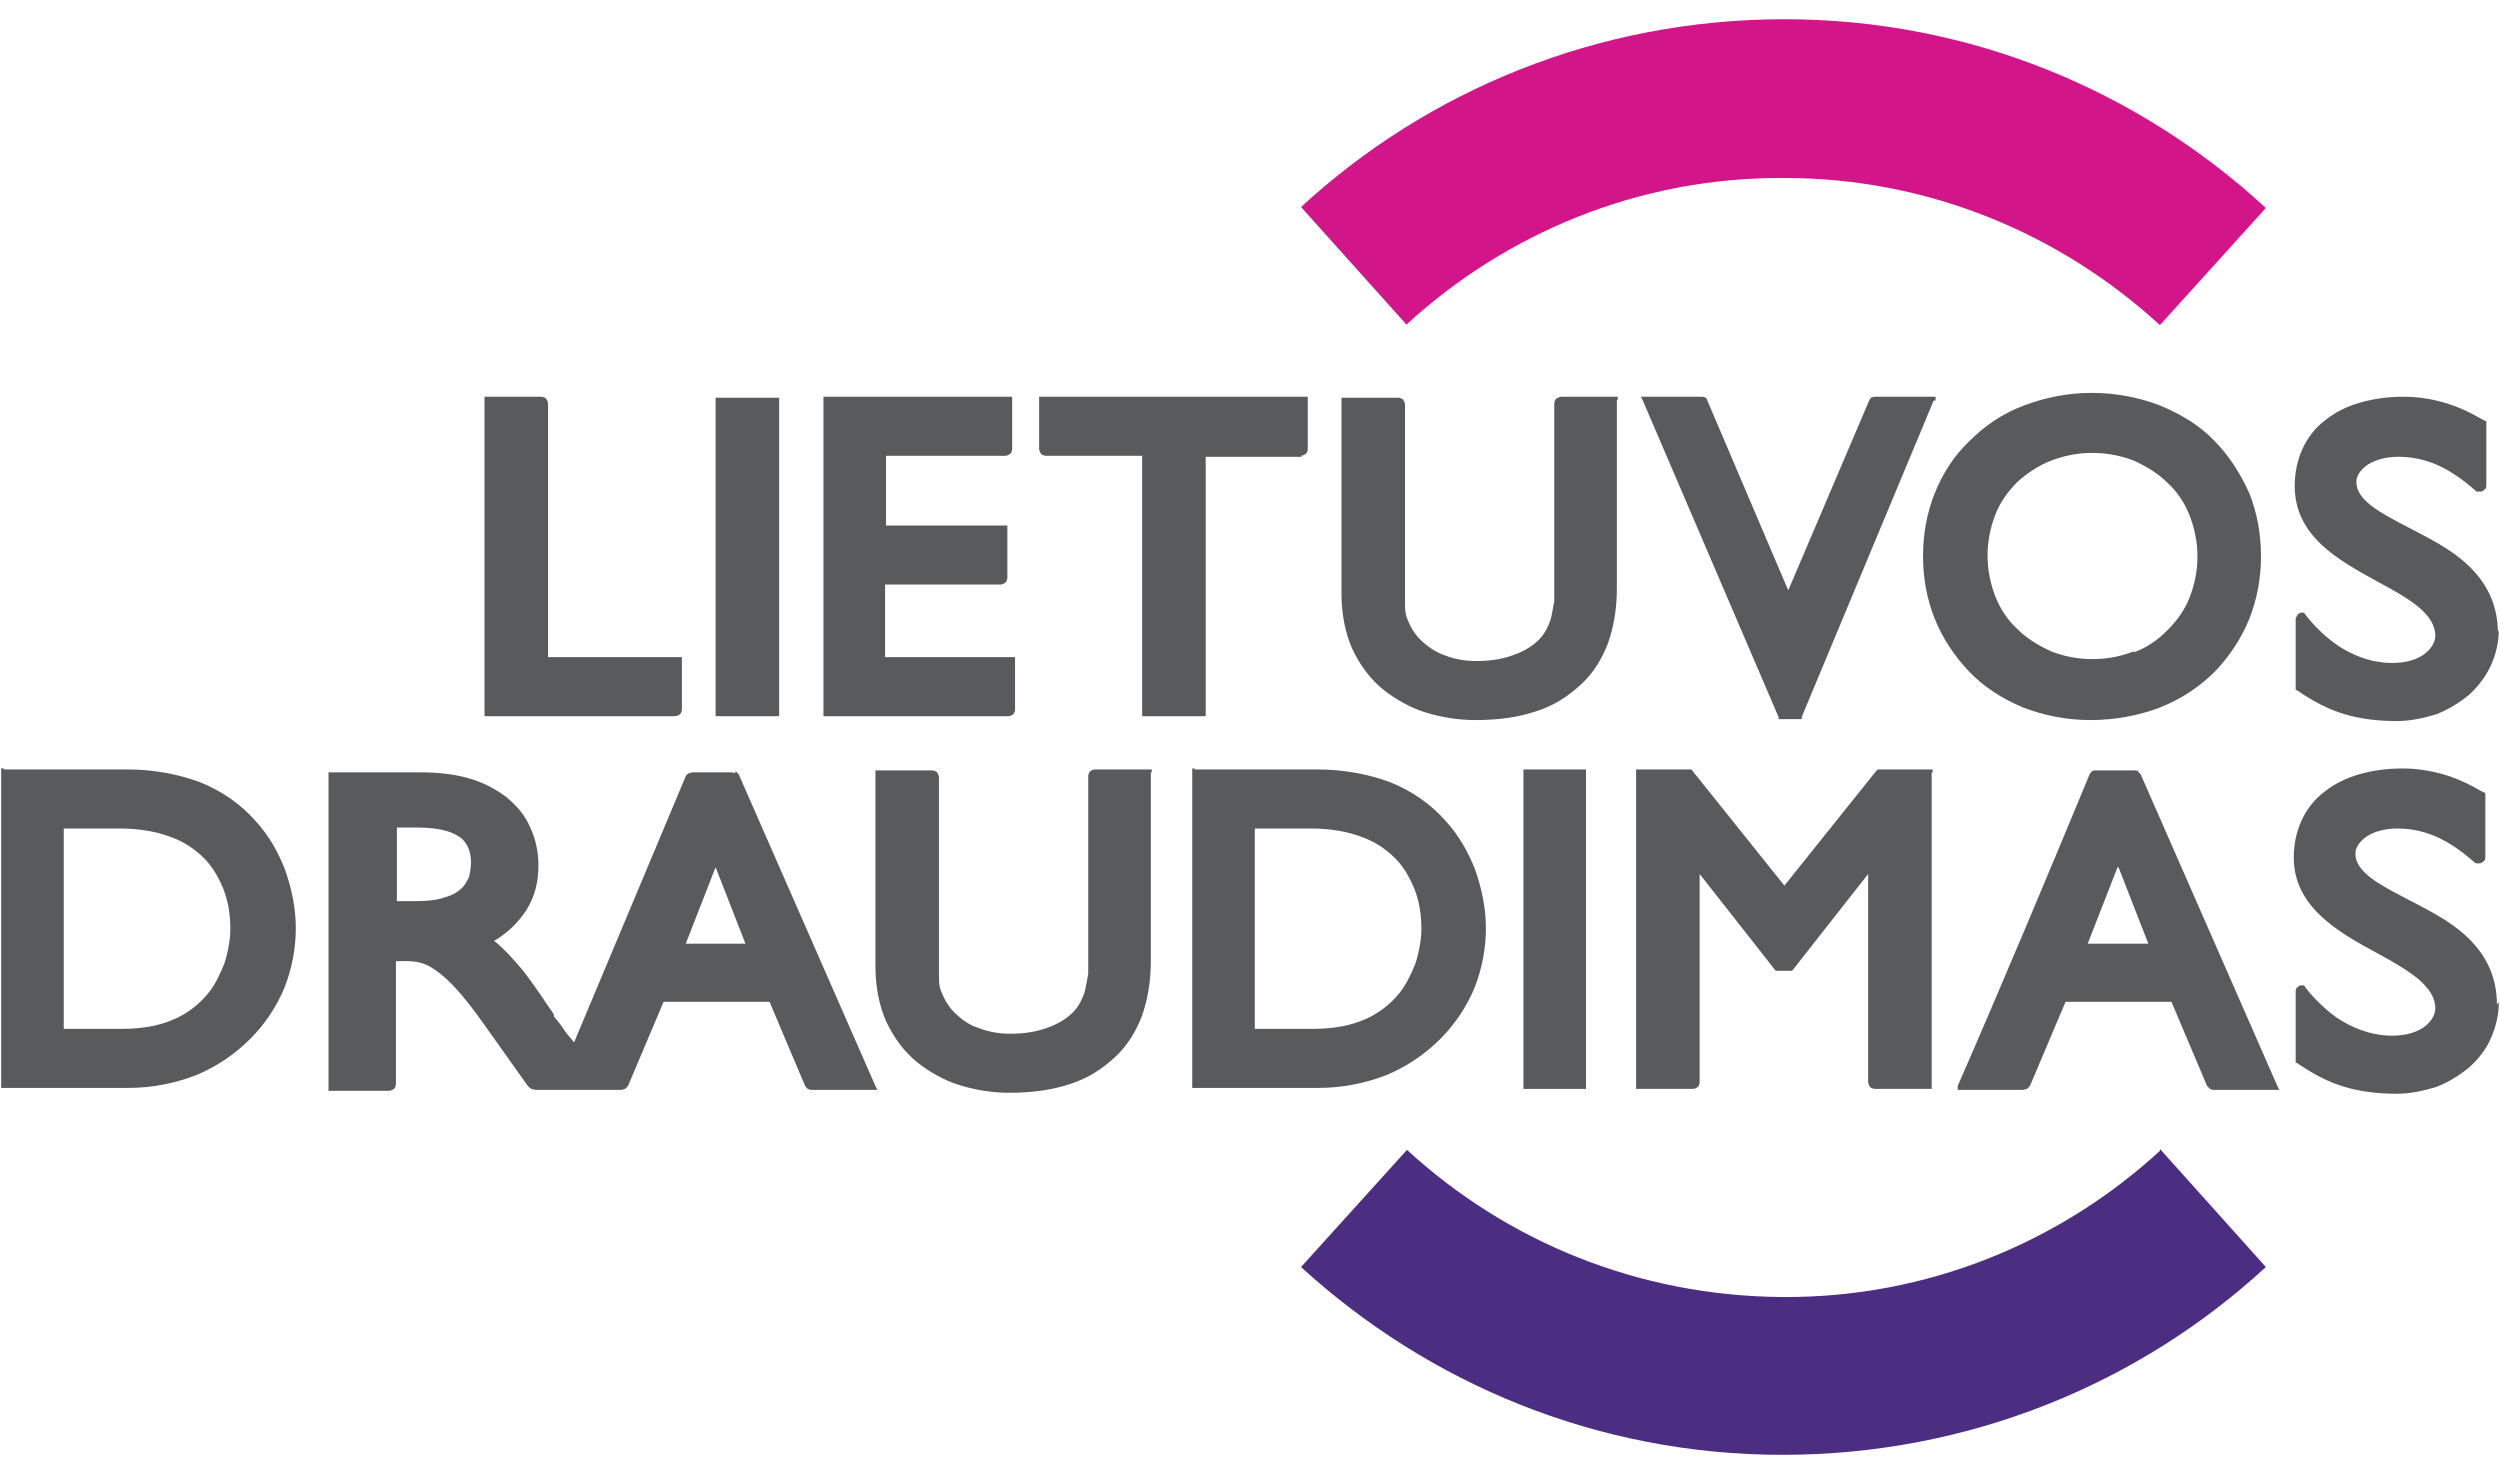 <svg xmlns="http://www.w3.org/2000/svg" width="100" height="59" viewBox="0 0 100 59" fill="none"><g clip-path="url(#clip0_3719_56087)"><path d="M56.279 12.966C60.246 9.326 65.561 7.08 71.376 7.119C77.154 7.119 82.43 9.365 86.397 13.005L90.634 8.319C85.55 3.634 78.81 0.769 71.376 0.769C63.943 0.769 57.126 3.595 52.042 8.281L56.279 13.005V12.966Z" fill="#D2168A"></path><path d="M86.397 46.034C82.43 49.674 77.115 51.92 71.299 51.881C65.484 51.842 60.246 49.635 56.279 45.995L52.042 50.681C57.126 55.327 63.866 58.193 71.299 58.193C78.733 58.193 85.55 55.366 90.634 50.681L86.397 45.957V46.034Z" fill="#4B2D81"></path><path fill-rule="evenodd" clip-rule="evenodd" d="M54.699 40.729C55.276 40.458 55.7 40.071 56.008 39.684C56.278 39.335 56.47 38.909 56.624 38.522C56.778 38.019 56.855 37.554 56.855 37.167C56.855 36.586 56.778 36.083 56.586 35.579C56.393 35.115 56.162 34.689 55.816 34.34C55.43 33.953 54.968 33.643 54.391 33.45C53.851 33.256 53.197 33.14 52.426 33.14H50.192V41.155H52.503C53.428 41.155 54.121 41 54.699 40.729ZM47.766 30.778H52.696C53.774 30.778 54.737 30.971 55.584 31.281C56.47 31.63 57.241 32.172 57.818 32.83C58.358 33.411 58.743 34.108 59.012 34.805C59.282 35.579 59.436 36.354 59.436 37.128C59.436 37.941 59.282 38.755 58.974 39.529C58.666 40.265 58.203 40.962 57.626 41.542C57.01 42.162 56.278 42.665 55.43 43.014C54.622 43.324 53.697 43.517 52.734 43.517H47.689V30.739H47.804L47.766 30.778Z" fill="#595A5C"></path><path fill-rule="evenodd" clip-rule="evenodd" d="M7.056 40.729C7.634 40.458 8.057 40.071 8.366 39.684C8.635 39.335 8.828 38.909 8.982 38.522C9.136 38.019 9.213 37.554 9.213 37.167C9.213 36.586 9.136 36.083 8.943 35.579C8.751 35.115 8.52 34.689 8.173 34.34C7.788 33.953 7.326 33.643 6.748 33.45C6.209 33.256 5.554 33.14 4.784 33.14H2.55V41.155H4.861C5.785 41.155 6.478 41 7.056 40.729ZM0.162 30.778H5.092C6.17 30.778 7.133 30.971 7.98 31.281C8.866 31.63 9.637 32.172 10.214 32.83C10.754 33.411 11.139 34.108 11.408 34.805C11.678 35.579 11.832 36.354 11.832 37.128C11.832 37.941 11.678 38.755 11.37 39.529C11.062 40.265 10.599 40.962 10.022 41.542C9.405 42.162 8.674 42.665 7.826 43.014C7.018 43.324 6.093 43.517 5.13 43.517H0.046V30.739H0.162V30.778Z" fill="#595A5C"></path><path fill-rule="evenodd" clip-rule="evenodd" d="M63.364 43.556H61.015H60.938V43.44V30.894V30.778H61.015H63.364H63.441V30.894V43.44V43.556H63.364Z" fill="#595A5C"></path><path fill-rule="evenodd" clip-rule="evenodd" d="M77.268 30.894V43.556H74.996C74.996 43.556 74.88 43.556 74.803 43.478C74.803 43.478 74.726 43.362 74.726 43.285V34.96L71.684 38.832H71.645H71.029L67.986 34.96V43.285C67.986 43.285 67.986 43.401 67.909 43.478C67.871 43.517 67.794 43.556 67.717 43.556H65.444V30.778H67.524C67.524 30.778 67.601 30.778 67.64 30.778C67.64 30.778 67.717 30.817 67.717 30.855L71.376 35.424L75.034 30.855C75.034 30.855 75.073 30.817 75.112 30.778C75.112 30.778 75.189 30.778 75.227 30.778H77.307V30.894H77.268Z" fill="#595A5C"></path><path fill-rule="evenodd" clip-rule="evenodd" d="M46.033 30.894V38.445C46.033 39.219 45.917 39.955 45.686 40.613C45.455 41.233 45.108 41.813 44.608 42.278C44.107 42.743 43.529 43.13 42.798 43.362C42.104 43.595 41.295 43.711 40.371 43.711C39.678 43.711 38.985 43.595 38.368 43.401C37.752 43.208 37.213 42.898 36.712 42.511C36.173 42.084 35.749 41.504 35.441 40.845C35.172 40.226 35.018 39.49 35.018 38.638V30.817H37.29C37.29 30.817 37.406 30.817 37.483 30.894C37.483 30.894 37.559 31.01 37.559 31.088V38.29C37.559 38.6 37.559 38.909 37.559 39.142C37.559 39.374 37.598 39.568 37.675 39.722C37.675 39.722 37.791 39.994 37.868 40.11C37.945 40.226 38.022 40.342 38.137 40.458C38.445 40.768 38.754 41 39.139 41.117C39.524 41.271 39.947 41.349 40.41 41.349C40.987 41.349 41.45 41.271 41.873 41.117C42.335 40.962 42.682 40.729 42.913 40.497C43.029 40.381 43.144 40.226 43.221 40.071C43.298 39.916 43.375 39.761 43.414 39.568C43.452 39.374 43.491 39.18 43.529 38.948C43.529 38.716 43.529 38.483 43.529 38.174V31.049C43.529 31.049 43.529 30.933 43.606 30.855C43.645 30.817 43.722 30.778 43.799 30.778H46.071V30.894H46.033Z" fill="#595A5C"></path><path fill-rule="evenodd" clip-rule="evenodd" d="M99.954 40.071C99.954 40.574 99.838 41.078 99.645 41.504C99.453 41.968 99.145 42.356 98.76 42.704C98.374 43.014 97.951 43.285 97.45 43.478C96.95 43.633 96.41 43.75 95.871 43.75C95.139 43.75 94.446 43.672 93.791 43.478C93.136 43.285 92.559 42.975 91.981 42.588L91.865 42.511H91.827V42.433V39.645C91.827 39.645 91.827 39.529 91.904 39.49C91.943 39.452 91.981 39.413 92.058 39.413H92.135C92.135 39.413 92.174 39.413 92.212 39.49C92.443 39.8 92.867 40.265 93.445 40.691C94.022 41.078 94.793 41.426 95.678 41.426C96.218 41.426 96.603 41.31 96.911 41.117C97.258 40.884 97.412 40.574 97.412 40.342C97.412 39.877 97.142 39.529 96.757 39.18C96.333 38.832 95.755 38.483 95.101 38.135C93.522 37.283 91.75 36.276 91.75 34.301C91.75 33.759 91.865 33.256 92.058 32.83C92.251 32.404 92.559 31.978 92.983 31.668C93.368 31.359 93.83 31.126 94.369 30.971C94.908 30.817 95.486 30.739 96.102 30.739C96.641 30.739 97.181 30.817 97.72 30.971C98.259 31.126 98.76 31.359 99.222 31.63L99.376 31.707H99.414V34.301C99.414 34.301 99.414 34.418 99.337 34.456C99.337 34.456 99.26 34.534 99.183 34.534C99.183 34.534 99.145 34.534 99.106 34.534C99.106 34.534 99.068 34.534 99.029 34.534C98.798 34.34 98.413 33.992 97.874 33.682C97.335 33.372 96.68 33.14 95.91 33.14C95.409 33.14 94.985 33.256 94.677 33.45C94.407 33.643 94.215 33.876 94.215 34.147C94.215 34.882 95.178 35.386 96.295 35.967C97.103 36.392 97.989 36.818 98.683 37.477C99.376 38.135 99.877 38.987 99.877 40.187" fill="#595A5C"></path><path fill-rule="evenodd" clip-rule="evenodd" d="M84.702 34.689L83.508 37.748H85.934L84.74 34.689H84.702ZM85.51 30.855C85.51 30.855 85.587 30.933 85.626 30.971L91.095 43.44L91.172 43.595H88.553C88.553 43.595 88.438 43.595 88.399 43.556C88.399 43.556 88.322 43.478 88.283 43.44L86.858 40.071H82.622L81.197 43.44C81.197 43.44 81.12 43.517 81.081 43.556C81.043 43.556 80.966 43.595 80.927 43.595H78.308V43.44C80.118 39.297 81.852 35.153 83.585 30.971C83.585 30.971 83.662 30.817 83.777 30.817C83.777 30.817 83.816 30.817 83.854 30.817H85.395C85.395 30.817 85.51 30.817 85.549 30.855H85.51Z" fill="#595A5C"></path><path fill-rule="evenodd" clip-rule="evenodd" d="M17.801 35.889C18.11 35.812 18.341 35.657 18.495 35.502C18.61 35.386 18.687 35.231 18.764 35.076C18.764 35.076 18.841 34.727 18.841 34.495C18.841 34.185 18.764 33.837 18.495 33.566C18.186 33.295 17.647 33.101 16.684 33.101H15.876V36.044H16.684C17.108 36.044 17.493 36.005 17.801 35.889ZM28.624 34.689L27.43 37.748H29.818L28.624 34.689ZM29.433 30.855C29.433 30.855 29.51 30.933 29.548 30.971L35.017 43.44L35.094 43.595H32.475C32.475 43.595 32.36 43.595 32.322 43.556C32.283 43.556 32.244 43.479 32.206 43.44L30.781 40.071H26.544L25.119 43.44C25.119 43.44 25.042 43.517 25.004 43.556C24.965 43.556 24.888 43.595 24.85 43.595H21.46C21.46 43.595 21.345 43.595 21.268 43.556C21.229 43.556 21.152 43.479 21.114 43.44L19.381 41C18.533 39.8 17.956 39.18 17.455 38.832C16.993 38.483 16.607 38.445 16.222 38.445H15.837V43.362C15.837 43.362 15.837 43.479 15.76 43.556C15.76 43.556 15.645 43.633 15.568 43.633H13.141V30.894H16.838C17.532 30.894 18.186 30.971 18.726 31.126C19.303 31.281 19.804 31.552 20.228 31.862C20.651 32.211 20.998 32.598 21.191 33.062C21.422 33.527 21.537 34.069 21.537 34.611C21.537 35.308 21.383 35.889 21.037 36.431C20.729 36.896 20.305 37.322 19.766 37.632C20.189 37.98 20.575 38.406 20.96 38.871C21.345 39.374 21.73 39.955 22.154 40.574V40.652C22.346 40.884 22.5 41.078 22.616 41.271C22.731 41.426 22.847 41.542 22.962 41.697L27.43 31.049C27.43 31.049 27.469 30.971 27.546 30.933C27.584 30.933 27.661 30.894 27.7 30.894H29.24C29.24 30.894 29.356 30.894 29.394 30.933L29.433 30.855Z" fill="#595A5C"></path><path fill-rule="evenodd" clip-rule="evenodd" d="M31.051 28.648H28.74H28.625V28.571V15.986V15.909H28.74H31.051H31.166V15.986V28.571V28.648H31.051Z" fill="#595A5C"></path><path fill-rule="evenodd" clip-rule="evenodd" d="M85.356 26.093C85.895 25.899 86.319 25.589 86.704 25.202C87.089 24.815 87.397 24.389 87.59 23.885C87.782 23.382 87.898 22.84 87.898 22.259C87.898 21.678 87.782 21.136 87.59 20.633C87.397 20.129 87.089 19.665 86.704 19.316C86.319 18.929 85.857 18.658 85.356 18.426C84.855 18.232 84.278 18.116 83.7 18.116C83.084 18.116 82.544 18.232 82.044 18.426C81.543 18.619 81.081 18.929 80.696 19.277C80.311 19.665 80.003 20.091 79.81 20.594C79.617 21.097 79.502 21.64 79.502 22.22C79.502 22.801 79.617 23.343 79.81 23.847C80.003 24.35 80.311 24.815 80.696 25.163C81.081 25.55 81.543 25.821 82.044 26.054C82.544 26.247 83.084 26.364 83.7 26.364C84.316 26.364 84.855 26.247 85.356 26.054M80.965 16.218C81.774 15.909 82.699 15.715 83.662 15.715C84.663 15.715 85.587 15.909 86.396 16.218C87.243 16.567 88.014 17.032 88.591 17.651C89.169 18.232 89.631 18.968 89.978 19.742C90.286 20.517 90.44 21.369 90.44 22.259C90.44 23.111 90.286 23.963 89.978 24.737C89.67 25.512 89.208 26.209 88.63 26.828C88.014 27.448 87.282 27.951 86.396 28.3C85.587 28.609 84.624 28.803 83.623 28.803C82.622 28.803 81.736 28.609 80.927 28.3C80.08 27.951 79.309 27.448 78.732 26.828C78.154 26.209 77.692 25.512 77.384 24.737C77.075 23.963 76.921 23.111 76.921 22.259C76.921 21.369 77.075 20.517 77.384 19.742C77.692 18.968 78.154 18.232 78.77 17.651C79.386 17.032 80.118 16.528 80.965 16.218Z" fill="#595A5C"></path><path fill-rule="evenodd" clip-rule="evenodd" d="M40.41 28.648H32.938V15.87H40.487V17.961C40.487 17.961 40.487 18.077 40.41 18.154C40.41 18.154 40.294 18.232 40.217 18.232H35.441V21.02H40.294V23.111C40.294 23.111 40.294 23.227 40.217 23.305C40.217 23.305 40.102 23.382 40.025 23.382H35.403V26.286H40.602V28.377C40.602 28.377 40.602 28.493 40.525 28.571C40.487 28.609 40.41 28.648 40.333 28.648" fill="#595A5C"></path><path fill-rule="evenodd" clip-rule="evenodd" d="M52.08 18.271H48.228V28.648H48.113H45.802H45.687V28.532V18.232H41.835C41.835 18.232 41.719 18.232 41.642 18.154C41.642 18.154 41.565 18.038 41.565 17.961V15.87H52.311V17.961C52.311 17.961 52.311 18.077 52.234 18.154C52.234 18.154 52.118 18.232 52.041 18.232" fill="#595A5C"></path><path fill-rule="evenodd" clip-rule="evenodd" d="M64.674 15.986V23.537C64.674 24.311 64.559 25.047 64.328 25.705C64.097 26.325 63.75 26.906 63.249 27.37C62.749 27.835 62.171 28.222 61.439 28.454C60.746 28.687 59.937 28.803 59.013 28.803C58.319 28.803 57.626 28.687 57.01 28.493C56.394 28.3 55.855 27.99 55.354 27.603C54.815 27.177 54.391 26.596 54.083 25.938C53.813 25.318 53.659 24.582 53.659 23.73V15.909H55.931C55.931 15.909 56.047 15.909 56.124 15.986C56.124 15.986 56.201 16.102 56.201 16.18V23.382C56.201 23.692 56.201 24.002 56.201 24.234C56.201 24.466 56.24 24.66 56.317 24.815C56.317 24.815 56.432 25.086 56.509 25.202C56.586 25.318 56.663 25.434 56.779 25.55C57.087 25.86 57.434 26.093 57.78 26.209C58.165 26.363 58.589 26.441 59.051 26.441C59.629 26.441 60.091 26.363 60.515 26.209C60.977 26.054 61.324 25.821 61.555 25.589C61.67 25.473 61.786 25.318 61.863 25.163C61.94 25.008 62.017 24.853 62.055 24.66C62.055 24.66 62.132 24.273 62.171 24.04C62.171 23.808 62.171 23.537 62.171 23.266V16.141C62.171 16.141 62.171 16.025 62.248 15.947C62.248 15.947 62.364 15.87 62.441 15.87H64.713V15.986H64.674Z" fill="#595A5C"></path><path fill-rule="evenodd" clip-rule="evenodd" d="M77.346 16.025L72.146 28.493L72.069 28.687V28.764H71.145V28.687L65.714 16.025L65.637 15.87H68.064C68.064 15.87 68.179 15.87 68.218 15.909C68.256 15.909 68.295 15.986 68.295 16.025L71.53 23.614L74.765 16.025C74.765 16.025 74.804 15.947 74.842 15.909C74.842 15.909 74.919 15.87 74.996 15.87H77.269H77.423V16.025H77.346Z" fill="#595A5C"></path><path fill-rule="evenodd" clip-rule="evenodd" d="M99.954 25.163C99.954 25.667 99.838 26.17 99.646 26.596C99.453 27.022 99.145 27.448 98.76 27.796C98.375 28.106 97.951 28.377 97.45 28.571C96.95 28.726 96.41 28.842 95.871 28.842C95.139 28.842 94.446 28.764 93.791 28.571C93.137 28.377 92.559 28.067 91.981 27.68L91.866 27.603H91.827V27.525V24.737C91.827 24.737 91.904 24.505 92.058 24.505H92.135C92.135 24.505 92.174 24.505 92.212 24.582C92.482 24.931 93.06 25.589 93.83 26.015C94.331 26.286 94.947 26.518 95.679 26.518C96.218 26.518 96.603 26.402 96.911 26.209C97.258 25.976 97.412 25.667 97.412 25.434C97.412 24.544 96.333 23.924 95.101 23.266C94.331 22.84 93.483 22.375 92.867 21.794C92.212 21.175 91.789 20.439 91.789 19.432C91.789 18.89 91.904 18.387 92.097 17.961C92.289 17.535 92.597 17.109 93.021 16.799C93.406 16.489 93.868 16.257 94.408 16.102C94.947 15.947 95.525 15.87 96.141 15.87C96.68 15.87 97.219 15.947 97.758 16.102C98.298 16.257 98.798 16.489 99.26 16.761L99.415 16.838H99.453V19.432C99.453 19.432 99.453 19.549 99.376 19.587C99.376 19.587 99.299 19.665 99.222 19.665C99.222 19.665 99.183 19.665 99.145 19.665C99.145 19.665 99.106 19.665 99.068 19.665C98.837 19.471 98.452 19.123 97.912 18.813C97.373 18.503 96.719 18.271 95.948 18.271C95.448 18.271 95.024 18.387 94.716 18.581C94.446 18.774 94.254 19.006 94.254 19.277C94.254 20.013 95.216 20.517 96.333 21.097C97.142 21.523 98.028 21.949 98.721 22.608C99.415 23.266 99.915 24.118 99.915 25.318" fill="#595A5C"></path><path fill-rule="evenodd" clip-rule="evenodd" d="M27.007 28.648H19.381V15.87H21.653C21.653 15.87 21.769 15.87 21.846 15.947C21.846 15.947 21.923 16.064 21.923 16.141V26.286H27.276V28.377C27.276 28.377 27.276 28.493 27.199 28.571C27.199 28.571 27.084 28.648 27.007 28.648Z" fill="#595A5C"></path></g><defs><clipPath id="clip0_3719_56087"><rect width="99.907" height="57.463" fill="white" transform="translate(0.046 0.768)"></rect></clipPath></defs></svg>